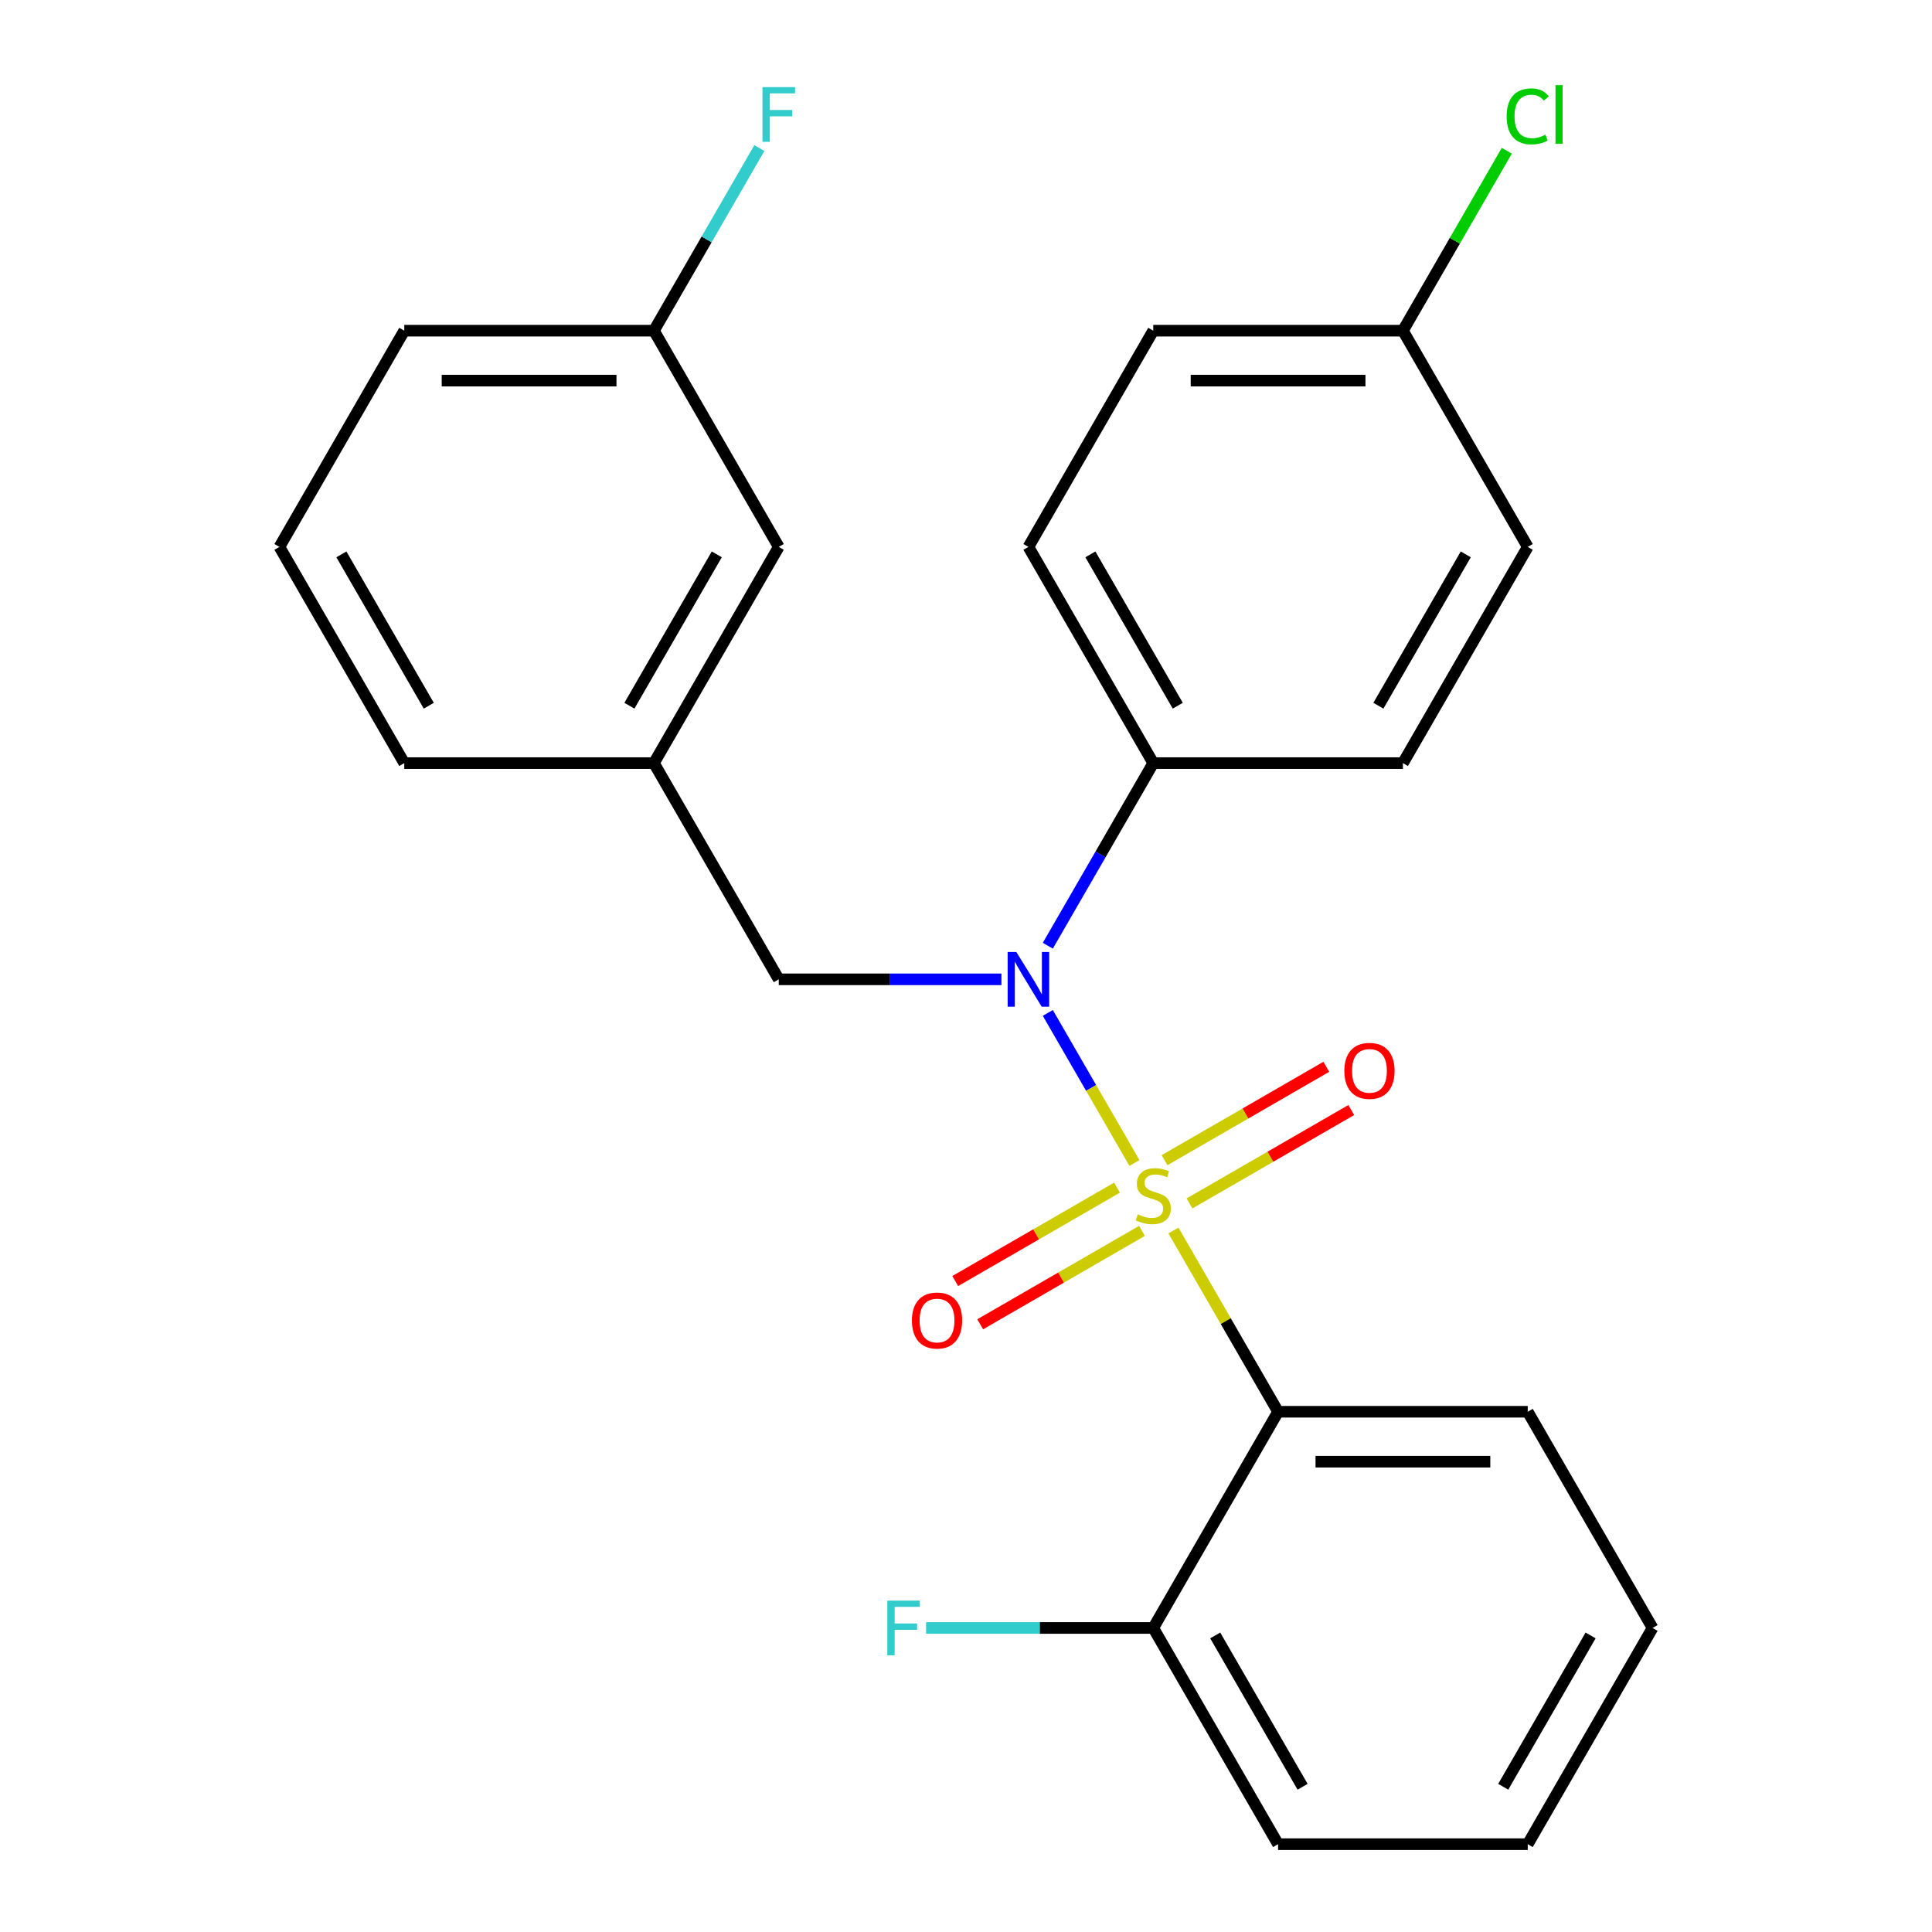 <?xml version='1.0' encoding='iso-8859-1'?>
<svg version='1.1' baseProfile='full'
              xmlns='http://www.w3.org/2000/svg'
                      xmlns:rdkit='http://www.rdkit.org/xml'
                      xmlns:xlink='http://www.w3.org/1999/xlink'
                  xml:space='preserve'
width='1000px' height='1000px' viewBox='0 0 1000 1000'>
<!-- END OF HEADER -->
<rect style='opacity:1.0;fill:#FFFFFF;stroke:none' width='1000' height='1000' x='0' y='0'> </rect>
<path class='bond-0' d='M 403.082,506.898 L 338.469,394.987' style='fill:none;fill-rule:evenodd;stroke:#000000;stroke-width:6px;stroke-linecap:butt;stroke-linejoin:miter;stroke-opacity:1' />
<path class='bond-1' d='M 403.082,506.898 L 460.709,506.898' style='fill:none;fill-rule:evenodd;stroke:#000000;stroke-width:6px;stroke-linecap:butt;stroke-linejoin:miter;stroke-opacity:1' />
<path class='bond-1' d='M 460.709,506.898 L 518.336,506.898' style='fill:none;fill-rule:evenodd;stroke:#0000FF;stroke-width:6px;stroke-linecap:butt;stroke-linejoin:miter;stroke-opacity:1' />
<path class='bond-2' d='M 542.347,489.508 L 569.633,442.247' style='fill:none;fill-rule:evenodd;stroke:#0000FF;stroke-width:6px;stroke-linecap:butt;stroke-linejoin:miter;stroke-opacity:1' />
<path class='bond-2' d='M 569.633,442.247 L 596.918,394.987' style='fill:none;fill-rule:evenodd;stroke:#000000;stroke-width:6px;stroke-linecap:butt;stroke-linejoin:miter;stroke-opacity:1' />
<path class='bond-3' d='M 542.347,524.289 L 564.769,563.125' style='fill:none;fill-rule:evenodd;stroke:#0000FF;stroke-width:6px;stroke-linecap:butt;stroke-linejoin:miter;stroke-opacity:1' />
<path class='bond-3' d='M 564.769,563.125 L 587.191,601.962' style='fill:none;fill-rule:evenodd;stroke:#CCCC00;stroke-width:6px;stroke-linecap:butt;stroke-linejoin:miter;stroke-opacity:1' />
<path class='bond-4' d='M 855.368,842.634 L 790.755,954.545' style='fill:none;fill-rule:evenodd;stroke:#000000;stroke-width:6px;stroke-linecap:butt;stroke-linejoin:miter;stroke-opacity:1' />
<path class='bond-4' d='M 823.293,846.498 L 778.065,924.836' style='fill:none;fill-rule:evenodd;stroke:#000000;stroke-width:6px;stroke-linecap:butt;stroke-linejoin:miter;stroke-opacity:1' />
<path class='bond-5' d='M 855.368,842.634 L 790.755,730.722' style='fill:none;fill-rule:evenodd;stroke:#000000;stroke-width:6px;stroke-linecap:butt;stroke-linejoin:miter;stroke-opacity:1' />
<path class='bond-6' d='M 615.69,622.894 L 657.553,598.724' style='fill:none;fill-rule:evenodd;stroke:#CCCC00;stroke-width:6px;stroke-linecap:butt;stroke-linejoin:miter;stroke-opacity:1' />
<path class='bond-6' d='M 657.553,598.724 L 699.416,574.555' style='fill:none;fill-rule:evenodd;stroke:#FF0000;stroke-width:6px;stroke-linecap:butt;stroke-linejoin:miter;stroke-opacity:1' />
<path class='bond-6' d='M 602.768,600.511 L 644.631,576.342' style='fill:none;fill-rule:evenodd;stroke:#CCCC00;stroke-width:6px;stroke-linecap:butt;stroke-linejoin:miter;stroke-opacity:1' />
<path class='bond-6' d='M 644.631,576.342 L 686.494,552.172' style='fill:none;fill-rule:evenodd;stroke:#FF0000;stroke-width:6px;stroke-linecap:butt;stroke-linejoin:miter;stroke-opacity:1' />
<path class='bond-7' d='M 578.147,614.727 L 536.284,638.896' style='fill:none;fill-rule:evenodd;stroke:#CCCC00;stroke-width:6px;stroke-linecap:butt;stroke-linejoin:miter;stroke-opacity:1' />
<path class='bond-7' d='M 536.284,638.896 L 494.421,663.066' style='fill:none;fill-rule:evenodd;stroke:#FF0000;stroke-width:6px;stroke-linecap:butt;stroke-linejoin:miter;stroke-opacity:1' />
<path class='bond-7' d='M 591.069,637.109 L 549.206,661.278' style='fill:none;fill-rule:evenodd;stroke:#CCCC00;stroke-width:6px;stroke-linecap:butt;stroke-linejoin:miter;stroke-opacity:1' />
<path class='bond-7' d='M 549.206,661.278 L 507.343,685.448' style='fill:none;fill-rule:evenodd;stroke:#FF0000;stroke-width:6px;stroke-linecap:butt;stroke-linejoin:miter;stroke-opacity:1' />
<path class='bond-8' d='M 607.375,636.921 L 634.453,683.821' style='fill:none;fill-rule:evenodd;stroke:#CCCC00;stroke-width:6px;stroke-linecap:butt;stroke-linejoin:miter;stroke-opacity:1' />
<path class='bond-8' d='M 634.453,683.821 L 661.531,730.722' style='fill:none;fill-rule:evenodd;stroke:#000000;stroke-width:6px;stroke-linecap:butt;stroke-linejoin:miter;stroke-opacity:1' />
<path class='bond-9' d='M 790.755,954.545 L 661.531,954.545' style='fill:none;fill-rule:evenodd;stroke:#000000;stroke-width:6px;stroke-linecap:butt;stroke-linejoin:miter;stroke-opacity:1' />
<path class='bond-10' d='M 661.531,954.545 L 596.918,842.634' style='fill:none;fill-rule:evenodd;stroke:#000000;stroke-width:6px;stroke-linecap:butt;stroke-linejoin:miter;stroke-opacity:1' />
<path class='bond-10' d='M 674.221,924.836 L 628.993,846.498' style='fill:none;fill-rule:evenodd;stroke:#000000;stroke-width:6px;stroke-linecap:butt;stroke-linejoin:miter;stroke-opacity:1' />
<path class='bond-11' d='M 596.918,842.634 L 661.531,730.722' style='fill:none;fill-rule:evenodd;stroke:#000000;stroke-width:6px;stroke-linecap:butt;stroke-linejoin:miter;stroke-opacity:1' />
<path class='bond-12' d='M 596.918,842.634 L 538.131,842.634' style='fill:none;fill-rule:evenodd;stroke:#000000;stroke-width:6px;stroke-linecap:butt;stroke-linejoin:miter;stroke-opacity:1' />
<path class='bond-12' d='M 538.131,842.634 L 479.344,842.634' style='fill:none;fill-rule:evenodd;stroke:#33CCCC;stroke-width:6px;stroke-linecap:butt;stroke-linejoin:miter;stroke-opacity:1' />
<path class='bond-13' d='M 596.918,171.163 L 726.143,171.163' style='fill:none;fill-rule:evenodd;stroke:#000000;stroke-width:6px;stroke-linecap:butt;stroke-linejoin:miter;stroke-opacity:1' />
<path class='bond-13' d='M 616.302,197.008 L 706.759,197.008' style='fill:none;fill-rule:evenodd;stroke:#000000;stroke-width:6px;stroke-linecap:butt;stroke-linejoin:miter;stroke-opacity:1' />
<path class='bond-14' d='M 596.918,171.163 L 532.306,283.075' style='fill:none;fill-rule:evenodd;stroke:#000000;stroke-width:6px;stroke-linecap:butt;stroke-linejoin:miter;stroke-opacity:1' />
<path class='bond-15' d='M 726.143,171.163 L 790.755,283.075' style='fill:none;fill-rule:evenodd;stroke:#000000;stroke-width:6px;stroke-linecap:butt;stroke-linejoin:miter;stroke-opacity:1' />
<path class='bond-16' d='M 726.143,171.163 L 753.031,124.593' style='fill:none;fill-rule:evenodd;stroke:#000000;stroke-width:6px;stroke-linecap:butt;stroke-linejoin:miter;stroke-opacity:1' />
<path class='bond-16' d='M 753.031,124.593 L 779.918,78.022' style='fill:none;fill-rule:evenodd;stroke:#00CC00;stroke-width:6px;stroke-linecap:butt;stroke-linejoin:miter;stroke-opacity:1' />
<path class='bond-17' d='M 790.755,283.075 L 726.143,394.987' style='fill:none;fill-rule:evenodd;stroke:#000000;stroke-width:6px;stroke-linecap:butt;stroke-linejoin:miter;stroke-opacity:1' />
<path class='bond-17' d='M 758.681,286.939 L 713.452,365.277' style='fill:none;fill-rule:evenodd;stroke:#000000;stroke-width:6px;stroke-linecap:butt;stroke-linejoin:miter;stroke-opacity:1' />
<path class='bond-18' d='M 403.082,283.075 L 338.469,394.987' style='fill:none;fill-rule:evenodd;stroke:#000000;stroke-width:6px;stroke-linecap:butt;stroke-linejoin:miter;stroke-opacity:1' />
<path class='bond-18' d='M 371.007,286.939 L 325.779,365.277' style='fill:none;fill-rule:evenodd;stroke:#000000;stroke-width:6px;stroke-linecap:butt;stroke-linejoin:miter;stroke-opacity:1' />
<path class='bond-19' d='M 403.082,283.075 L 338.469,171.163' style='fill:none;fill-rule:evenodd;stroke:#000000;stroke-width:6px;stroke-linecap:butt;stroke-linejoin:miter;stroke-opacity:1' />
<path class='bond-20' d='M 338.469,171.163 L 365.755,123.903' style='fill:none;fill-rule:evenodd;stroke:#000000;stroke-width:6px;stroke-linecap:butt;stroke-linejoin:miter;stroke-opacity:1' />
<path class='bond-20' d='M 365.755,123.903 L 393.041,76.642' style='fill:none;fill-rule:evenodd;stroke:#33CCCC;stroke-width:6px;stroke-linecap:butt;stroke-linejoin:miter;stroke-opacity:1' />
<path class='bond-21' d='M 338.469,171.163 L 209.245,171.163' style='fill:none;fill-rule:evenodd;stroke:#000000;stroke-width:6px;stroke-linecap:butt;stroke-linejoin:miter;stroke-opacity:1' />
<path class='bond-21' d='M 319.086,197.008 L 228.628,197.008' style='fill:none;fill-rule:evenodd;stroke:#000000;stroke-width:6px;stroke-linecap:butt;stroke-linejoin:miter;stroke-opacity:1' />
<path class='bond-22' d='M 338.469,394.987 L 209.245,394.987' style='fill:none;fill-rule:evenodd;stroke:#000000;stroke-width:6px;stroke-linecap:butt;stroke-linejoin:miter;stroke-opacity:1' />
<path class='bond-23' d='M 144.632,283.075 L 209.245,394.987' style='fill:none;fill-rule:evenodd;stroke:#000000;stroke-width:6px;stroke-linecap:butt;stroke-linejoin:miter;stroke-opacity:1' />
<path class='bond-23' d='M 176.707,286.939 L 221.935,365.277' style='fill:none;fill-rule:evenodd;stroke:#000000;stroke-width:6px;stroke-linecap:butt;stroke-linejoin:miter;stroke-opacity:1' />
<path class='bond-24' d='M 144.632,283.075 L 209.245,171.163' style='fill:none;fill-rule:evenodd;stroke:#000000;stroke-width:6px;stroke-linecap:butt;stroke-linejoin:miter;stroke-opacity:1' />
<path class='bond-25' d='M 726.143,394.987 L 596.918,394.987' style='fill:none;fill-rule:evenodd;stroke:#000000;stroke-width:6px;stroke-linecap:butt;stroke-linejoin:miter;stroke-opacity:1' />
<path class='bond-26' d='M 596.918,394.987 L 532.306,283.075' style='fill:none;fill-rule:evenodd;stroke:#000000;stroke-width:6px;stroke-linecap:butt;stroke-linejoin:miter;stroke-opacity:1' />
<path class='bond-26' d='M 609.609,365.277 L 564.38,286.939' style='fill:none;fill-rule:evenodd;stroke:#000000;stroke-width:6px;stroke-linecap:butt;stroke-linejoin:miter;stroke-opacity:1' />
<path class='bond-27' d='M 661.531,730.722 L 790.755,730.722' style='fill:none;fill-rule:evenodd;stroke:#000000;stroke-width:6px;stroke-linecap:butt;stroke-linejoin:miter;stroke-opacity:1' />
<path class='bond-27' d='M 680.914,756.567 L 771.372,756.567' style='fill:none;fill-rule:evenodd;stroke:#000000;stroke-width:6px;stroke-linecap:butt;stroke-linejoin:miter;stroke-opacity:1' />
<path  class='atom-1' d='M 526.046 492.738
L 535.326 507.738
Q 536.246 509.218, 537.726 511.898
Q 539.206 514.578, 539.286 514.738
L 539.286 492.738
L 543.046 492.738
L 543.046 521.058
L 539.166 521.058
L 529.206 504.658
Q 528.046 502.738, 526.806 500.538
Q 525.606 498.338, 525.246 497.658
L 525.246 521.058
L 521.566 521.058
L 521.566 492.738
L 526.046 492.738
' fill='#0000FF'/>
<path  class='atom-3' d='M 588.918 628.53
Q 589.238 628.65, 590.558 629.21
Q 591.878 629.77, 593.318 630.13
Q 594.798 630.45, 596.238 630.45
Q 598.918 630.45, 600.478 629.17
Q 602.038 627.85, 602.038 625.57
Q 602.038 624.01, 601.238 623.05
Q 600.478 622.09, 599.278 621.57
Q 598.078 621.05, 596.078 620.45
Q 593.558 619.69, 592.038 618.97
Q 590.558 618.25, 589.478 616.73
Q 588.438 615.21, 588.438 612.65
Q 588.438 609.09, 590.838 606.89
Q 593.278 604.69, 598.078 604.69
Q 601.358 604.69, 605.078 606.25
L 604.158 609.33
Q 600.758 607.93, 598.198 607.93
Q 595.438 607.93, 593.918 609.09
Q 592.398 610.21, 592.438 612.17
Q 592.438 613.69, 593.198 614.61
Q 593.998 615.53, 595.118 616.05
Q 596.278 616.57, 598.198 617.17
Q 600.758 617.97, 602.278 618.77
Q 603.798 619.57, 604.878 621.21
Q 605.998 622.81, 605.998 625.57
Q 605.998 629.49, 603.358 631.61
Q 600.758 633.69, 596.398 633.69
Q 593.878 633.69, 591.958 633.13
Q 590.078 632.61, 587.838 631.69
L 588.918 628.53
' fill='#CCCC00'/>
<path  class='atom-4' d='M 695.83 554.278
Q 695.83 547.478, 699.19 543.678
Q 702.55 539.878, 708.83 539.878
Q 715.11 539.878, 718.47 543.678
Q 721.83 547.478, 721.83 554.278
Q 721.83 561.158, 718.43 565.078
Q 715.03 568.958, 708.83 568.958
Q 702.59 568.958, 699.19 565.078
Q 695.83 561.198, 695.83 554.278
M 708.83 565.758
Q 713.15 565.758, 715.47 562.878
Q 717.83 559.958, 717.83 554.278
Q 717.83 548.718, 715.47 545.918
Q 713.15 543.078, 708.83 543.078
Q 704.51 543.078, 702.15 545.878
Q 699.83 548.678, 699.83 554.278
Q 699.83 559.998, 702.15 562.878
Q 704.51 565.758, 708.83 565.758
' fill='#FF0000'/>
<path  class='atom-5' d='M 472.007 683.502
Q 472.007 676.702, 475.367 672.902
Q 478.727 669.102, 485.007 669.102
Q 491.287 669.102, 494.647 672.902
Q 498.007 676.702, 498.007 683.502
Q 498.007 690.382, 494.607 694.302
Q 491.207 698.182, 485.007 698.182
Q 478.767 698.182, 475.367 694.302
Q 472.007 690.422, 472.007 683.502
M 485.007 694.982
Q 489.327 694.982, 491.647 692.102
Q 494.007 689.182, 494.007 683.502
Q 494.007 677.942, 491.647 675.142
Q 489.327 672.302, 485.007 672.302
Q 480.687 672.302, 478.327 675.102
Q 476.007 677.902, 476.007 683.502
Q 476.007 689.222, 478.327 692.102
Q 480.687 694.982, 485.007 694.982
' fill='#FF0000'/>
<path  class='atom-15' d='M 394.662 45.091
L 411.502 45.091
L 411.502 48.331
L 398.462 48.331
L 398.462 56.931
L 410.062 56.931
L 410.062 60.211
L 398.462 60.211
L 398.462 73.411
L 394.662 73.411
L 394.662 45.091
' fill='#33CCCC'/>
<path  class='atom-22' d='M 779.835 60.231
Q 779.835 53.191, 783.115 49.511
Q 786.435 45.791, 792.715 45.791
Q 798.555 45.791, 801.675 49.911
L 799.035 52.071
Q 796.755 49.071, 792.715 49.071
Q 788.435 49.071, 786.155 51.951
Q 783.915 54.791, 783.915 60.231
Q 783.915 65.831, 786.235 68.711
Q 788.595 71.591, 793.155 71.591
Q 796.275 71.591, 799.915 69.711
L 801.035 72.711
Q 799.555 73.671, 797.315 74.231
Q 795.075 74.791, 792.595 74.791
Q 786.435 74.791, 783.115 71.031
Q 779.835 67.271, 779.835 60.231
' fill='#00CC00'/>
<path  class='atom-22' d='M 805.115 44.071
L 808.795 44.071
L 808.795 74.431
L 805.115 74.431
L 805.115 44.071
' fill='#00CC00'/>
<path  class='atom-25' d='M 459.274 828.474
L 476.114 828.474
L 476.114 831.714
L 463.074 831.714
L 463.074 840.314
L 474.674 840.314
L 474.674 843.594
L 463.074 843.594
L 463.074 856.794
L 459.274 856.794
L 459.274 828.474
' fill='#33CCCC'/>
</svg>
